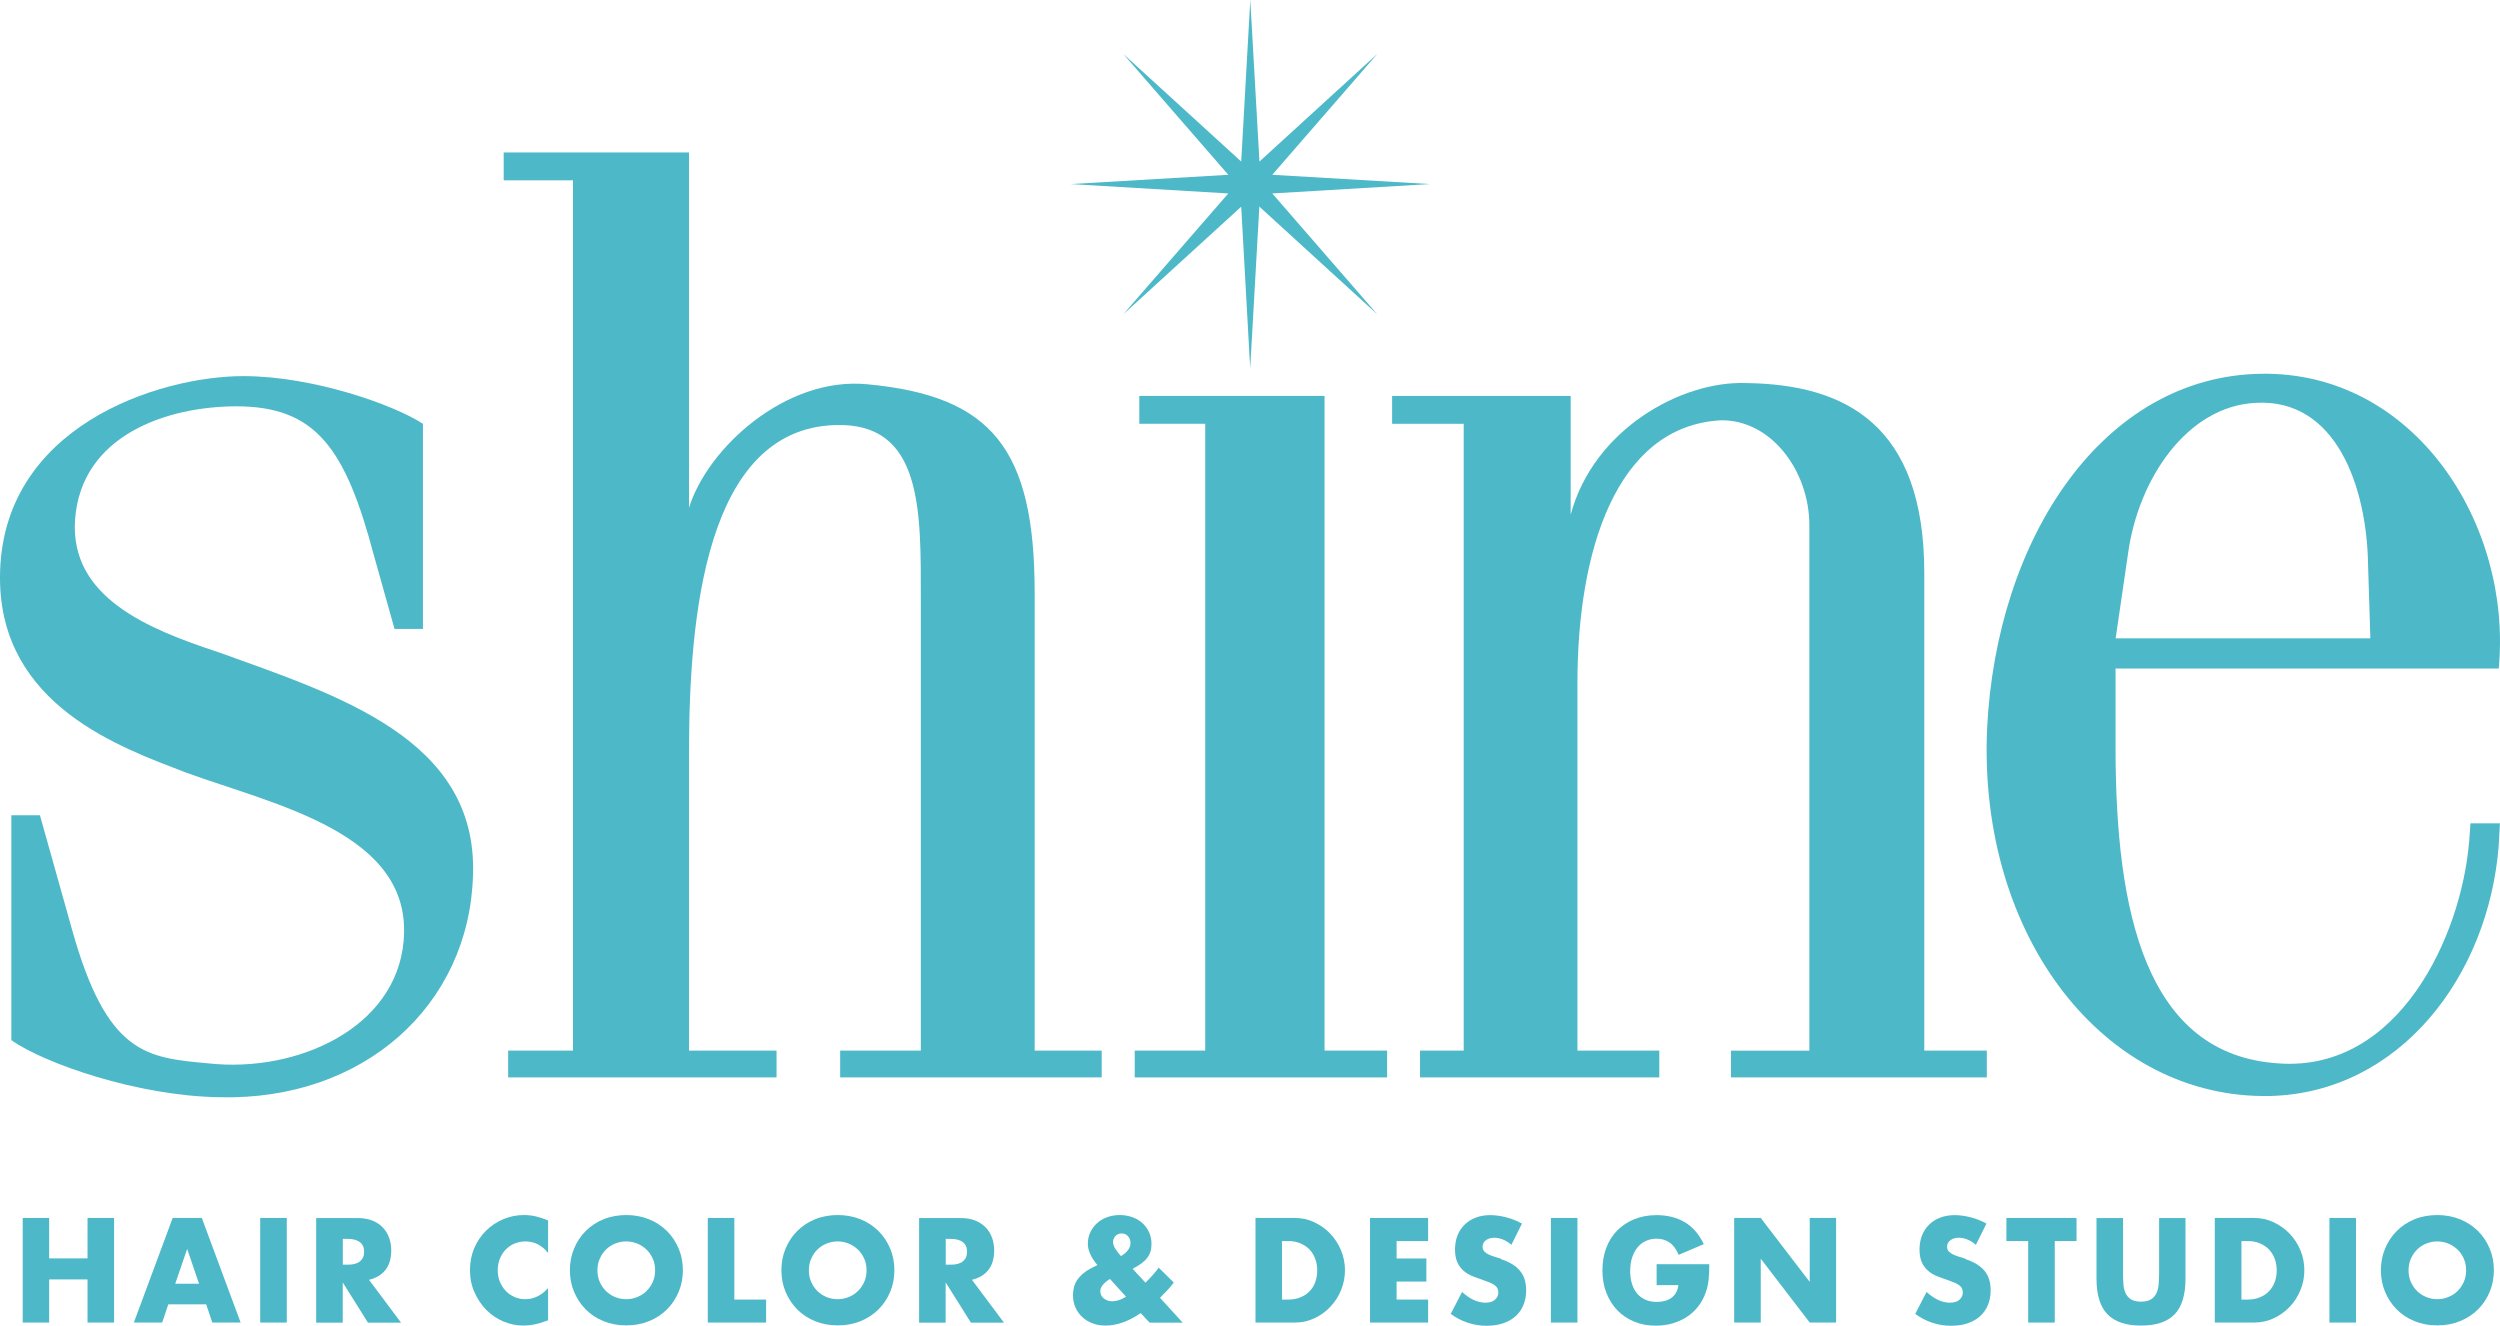 <svg width="132" height="70" viewBox="0 0 132 70" fill="none" xmlns="http://www.w3.org/2000/svg">
<path d="M11.521 34.433C7.803 33.209 3.718 31.545 3.959 27.488C4.254 22.94 8.886 21.454 12.478 21.454C16.684 21.454 18.245 23.673 19.744 29.331L20.832 33.209H22.331V22.376C20.832 21.395 16.563 19.859 12.845 19.859C8.402 19.859 0 22.509 0 30.505C0 37.271 6.425 39.48 9.785 40.778C14.47 42.497 21.847 43.968 21.31 49.7C20.895 54.307 15.669 56.645 11.047 56.15C7.745 55.847 5.647 55.724 3.785 49.016L2.108 43.047H0.599V54.921C2.335 56.145 7.261 57.873 11.588 57.933C19.207 58.126 24.791 53.078 24.975 46.188C25.212 38.99 17.83 36.716 11.525 34.433H11.521Z" fill="#4CB8C8"/>
<path d="M36.38 39.723C36.38 32.471 37.279 22.688 44.062 22.445C48.746 22.257 48.62 26.992 48.62 31.728V55.471H44.361V56.888H58.169V55.471H54.63V31.297C54.63 23.674 52.348 20.904 45.802 20.29C41.48 19.864 37.342 23.678 36.38 26.814V8.05H26.595V9.521H30.254V55.471H26.831V56.888H41.001V55.471H36.38V39.723Z" fill="#4CB8C8"/>
<path d="M59.914 55.471V56.888H73.238V55.471H69.936V20.904H60.156V22.375H63.636V55.471H59.914Z" fill="#4CB8C8"/>
<path d="M91.396 55.471V56.888H104.904V55.471H101.602V30.252C101.602 22.445 97.459 20.285 92.174 20.226C88.752 20.107 84.13 22.688 82.931 27.18V20.904H73.504V22.375H77.284V55.471H74.978V56.888H87.611V55.471H83.289V36.043C83.289 29.212 85.271 22.509 90.85 22.192C93.494 22.143 95.534 24.842 95.534 27.735V55.476H91.391L91.396 55.471Z" fill="#4CB8C8"/>
<path d="M130.367 44.464C129.951 49.447 126.649 56.581 120.345 56.15C113.262 55.724 111.701 48.095 111.701 39.48V35.3H131.933C132.654 27.676 127.49 19.607 119.388 19.735C111.043 19.859 105.402 28.409 104.918 38.495C104.439 49.507 111.164 58.062 119.871 57.868C126.712 57.69 131.397 51.528 131.933 44.642L131.996 43.473H130.439L130.372 44.459L130.367 44.464ZM112.363 29.212C112.905 25.273 115.486 21.454 119.088 21.271C123.352 21.018 124.972 25.709 125.034 29.821L125.155 33.705H111.706L112.363 29.212Z" fill="#4CB8C8"/>
<path d="M64.855 10.214L59.309 16.595L65.536 10.913L66.01 19.443L66.493 10.908L72.72 16.595L67.175 10.214L75.5 9.719L67.175 9.229L72.72 2.848L66.498 8.53L66.015 0L65.536 8.53L59.309 2.848L64.855 9.229L56.534 9.719L64.855 10.214Z" fill="#4CB8C8"/>
<path d="M4.622 66.443H2.596V64.308H1.199V69.831H2.596V67.553H4.622V69.831H6.024V64.308H4.622V66.443Z" fill="#4CB8C8"/>
<path d="M9.118 64.308L7.068 69.831H8.562L8.886 68.87H10.887L11.211 69.831H12.705L10.655 64.308H9.127H9.118ZM9.253 67.781L9.882 65.943L10.51 67.781H9.253Z" fill="#4CB8C8"/>
<path d="M15.142 64.308H13.739V69.831H15.142V64.308Z" fill="#4CB8C8"/>
<path d="M20.363 67.038C20.561 66.775 20.658 66.438 20.658 66.017C20.658 65.784 20.619 65.562 20.547 65.359C20.474 65.155 20.363 64.972 20.218 64.819C20.073 64.66 19.889 64.541 19.662 64.447C19.439 64.358 19.174 64.313 18.874 64.313H16.694V69.837H18.096V67.711L19.43 69.837H21.175L19.483 67.573C19.87 67.479 20.16 67.305 20.358 67.043L20.363 67.038ZM19.004 66.602C18.855 66.721 18.647 66.775 18.366 66.775H18.1V65.413H18.366C18.642 65.413 18.855 65.472 19.004 65.586C19.154 65.705 19.227 65.874 19.227 66.092C19.227 66.309 19.154 66.478 19.004 66.597V66.602Z" fill="#4CB8C8"/>
<path d="M27.653 64.155C27.276 64.155 26.918 64.229 26.575 64.373C26.232 64.516 25.932 64.714 25.671 64.972C25.41 65.23 25.202 65.532 25.047 65.888C24.893 66.24 24.815 66.632 24.815 67.058C24.815 67.484 24.893 67.875 25.052 68.231C25.212 68.588 25.42 68.9 25.676 69.163C25.937 69.425 26.237 69.628 26.575 69.772C26.914 69.916 27.271 69.99 27.644 69.99C27.823 69.99 28.006 69.97 28.195 69.936C28.378 69.901 28.581 69.841 28.794 69.762L28.939 69.713V68.014C28.581 68.405 28.18 68.598 27.731 68.598C27.528 68.598 27.334 68.558 27.16 68.479C26.986 68.4 26.831 68.296 26.701 68.157C26.57 68.019 26.469 67.86 26.392 67.672C26.314 67.484 26.28 67.285 26.28 67.062C26.28 66.84 26.319 66.646 26.392 66.463C26.464 66.28 26.566 66.116 26.696 65.983C26.827 65.849 26.976 65.74 27.155 65.665C27.334 65.591 27.528 65.547 27.74 65.547C28.219 65.547 28.615 65.75 28.939 66.156V64.442C28.712 64.343 28.494 64.274 28.287 64.224C28.079 64.174 27.871 64.155 27.653 64.155Z" fill="#4CB8C8"/>
<path d="M35.214 64.997C34.949 64.734 34.634 64.526 34.267 64.378C33.899 64.229 33.498 64.155 33.068 64.155C32.638 64.155 32.227 64.229 31.864 64.378C31.502 64.526 31.187 64.734 30.926 64.997C30.665 65.259 30.457 65.571 30.312 65.923C30.162 66.275 30.09 66.661 30.09 67.067C30.09 67.474 30.162 67.86 30.312 68.212C30.462 68.563 30.665 68.876 30.926 69.138C31.187 69.401 31.502 69.609 31.864 69.757C32.227 69.906 32.628 69.98 33.068 69.98C33.508 69.98 33.899 69.906 34.267 69.757C34.634 69.609 34.949 69.401 35.214 69.138C35.48 68.876 35.683 68.563 35.833 68.212C35.983 67.86 36.056 67.474 36.056 67.067C36.056 66.661 35.983 66.275 35.833 65.923C35.683 65.571 35.48 65.259 35.214 64.997ZM34.47 67.682C34.388 67.865 34.276 68.028 34.136 68.167C33.996 68.306 33.832 68.41 33.648 68.484C33.464 68.558 33.271 68.598 33.063 68.598C32.855 68.598 32.662 68.558 32.478 68.484C32.294 68.41 32.135 68.301 31.995 68.167C31.854 68.028 31.748 67.87 31.666 67.682C31.584 67.498 31.545 67.295 31.545 67.072C31.545 66.849 31.584 66.651 31.666 66.463C31.748 66.28 31.854 66.116 31.995 65.978C32.135 65.839 32.294 65.735 32.478 65.661C32.662 65.586 32.855 65.547 33.063 65.547C33.271 65.547 33.464 65.586 33.648 65.661C33.832 65.735 33.991 65.844 34.136 65.978C34.276 66.116 34.388 66.275 34.47 66.463C34.552 66.651 34.591 66.849 34.591 67.072C34.591 67.295 34.552 67.493 34.47 67.682Z" fill="#4CB8C8"/>
<path d="M38.773 64.308H37.371V69.831H40.45V68.618H38.773V64.308Z" fill="#4CB8C8"/>
<path d="M46.382 64.997C46.116 64.734 45.802 64.526 45.435 64.378C45.067 64.229 44.666 64.155 44.236 64.155C43.805 64.155 43.394 64.229 43.032 64.378C42.669 64.526 42.355 64.734 42.094 64.997C41.833 65.259 41.625 65.571 41.48 65.923C41.33 66.275 41.258 66.661 41.258 67.067C41.258 67.474 41.33 67.86 41.48 68.212C41.63 68.563 41.833 68.876 42.094 69.138C42.355 69.401 42.669 69.609 43.032 69.757C43.394 69.906 43.796 69.98 44.236 69.98C44.676 69.98 45.067 69.906 45.435 69.757C45.802 69.609 46.116 69.401 46.382 69.138C46.648 68.876 46.851 68.563 47.001 68.212C47.151 67.86 47.223 67.474 47.223 67.067C47.223 66.661 47.151 66.275 47.001 65.923C46.851 65.571 46.648 65.259 46.382 64.997ZM45.633 67.682C45.551 67.865 45.439 68.028 45.299 68.167C45.159 68.306 44.995 68.41 44.811 68.484C44.627 68.558 44.434 68.598 44.226 68.598C44.018 68.598 43.825 68.558 43.641 68.484C43.457 68.41 43.298 68.301 43.157 68.167C43.017 68.028 42.911 67.87 42.829 67.682C42.747 67.498 42.708 67.295 42.708 67.072C42.708 66.849 42.747 66.651 42.829 66.463C42.911 66.28 43.017 66.116 43.157 65.978C43.298 65.839 43.457 65.735 43.641 65.661C43.825 65.586 44.018 65.547 44.226 65.547C44.434 65.547 44.627 65.586 44.811 65.661C44.995 65.735 45.154 65.844 45.299 65.978C45.439 66.116 45.551 66.275 45.633 66.463C45.715 66.651 45.754 66.849 45.754 67.072C45.754 67.295 45.715 67.493 45.633 67.682Z" fill="#4CB8C8"/>
<path d="M52.198 67.038C52.396 66.775 52.493 66.438 52.493 66.017C52.493 65.784 52.454 65.562 52.382 65.359C52.309 65.155 52.198 64.972 52.053 64.819C51.908 64.66 51.724 64.541 51.497 64.447C51.275 64.358 51.009 64.313 50.709 64.313H48.529V69.837H49.931V67.711L51.265 69.837H53.01L51.318 67.573C51.705 67.479 51.995 67.305 52.193 67.043L52.198 67.038ZM50.84 66.602C50.69 66.721 50.482 66.775 50.201 66.775H49.935V65.413H50.201C50.477 65.413 50.69 65.472 50.84 65.586C50.989 65.705 51.062 65.874 51.062 66.092C51.062 66.309 50.989 66.478 50.84 66.597V66.602Z" fill="#4CB8C8"/>
<path d="M61.345 68.42C61.48 68.291 61.596 68.172 61.698 68.058C61.799 67.944 61.891 67.83 61.973 67.716L61.18 66.934C60.997 67.181 60.765 67.449 60.479 67.726L59.803 66.993C59.986 66.894 60.146 66.8 60.272 66.706C60.397 66.612 60.499 66.513 60.581 66.404C60.663 66.295 60.716 66.186 60.75 66.067C60.784 65.948 60.798 65.814 60.798 65.665C60.798 65.453 60.755 65.249 60.673 65.066C60.59 64.883 60.474 64.724 60.325 64.586C60.175 64.447 59.996 64.343 59.793 64.269C59.59 64.194 59.363 64.155 59.121 64.155C58.879 64.155 58.662 64.194 58.454 64.269C58.246 64.343 58.072 64.447 57.922 64.586C57.772 64.724 57.656 64.878 57.569 65.066C57.482 65.249 57.438 65.453 57.438 65.665C57.438 65.987 57.579 66.329 57.854 66.686L57.946 66.795L57.796 66.869C57.622 66.954 57.472 67.033 57.351 67.117C57.231 67.201 57.119 67.295 57.018 67.404C56.883 67.553 56.791 67.701 56.737 67.86C56.684 68.019 56.655 68.202 56.655 68.405C56.655 68.633 56.699 68.846 56.786 69.039C56.873 69.232 56.989 69.401 57.144 69.539C57.293 69.683 57.477 69.792 57.685 69.871C57.893 69.95 58.125 69.99 58.376 69.99C58.966 69.99 59.585 69.772 60.228 69.331L60.702 69.837H62.447L61.248 68.524L61.354 68.42H61.345ZM58.72 68.707C58.633 68.707 58.555 68.692 58.478 68.667C58.405 68.643 58.338 68.603 58.28 68.558C58.222 68.514 58.178 68.454 58.144 68.39C58.111 68.326 58.096 68.251 58.096 68.172C58.096 67.959 58.265 67.741 58.604 67.528L59.454 68.464C59.203 68.628 58.956 68.707 58.72 68.707ZM59.188 66.324C58.908 66.012 58.768 65.77 58.768 65.591C58.768 65.457 58.812 65.349 58.898 65.259C58.986 65.17 59.092 65.126 59.222 65.126C59.363 65.126 59.474 65.175 59.561 65.274C59.648 65.373 59.691 65.492 59.691 65.631C59.691 65.883 59.527 66.116 59.193 66.319L59.188 66.324Z" fill="#4CB8C8"/>
<path d="M70.24 65.14C69.999 64.888 69.718 64.689 69.399 64.536C69.075 64.382 68.732 64.308 68.365 64.308H66.29V69.831H68.365C68.737 69.831 69.085 69.757 69.404 69.603C69.728 69.45 70.008 69.252 70.245 68.994C70.487 68.742 70.675 68.444 70.811 68.112C70.946 67.781 71.014 67.429 71.014 67.067C71.014 66.706 70.946 66.349 70.806 66.017C70.666 65.68 70.477 65.388 70.236 65.14H70.24ZM69.447 67.691C69.38 67.88 69.278 68.043 69.148 68.177C69.017 68.316 68.858 68.42 68.664 68.499C68.476 68.578 68.258 68.618 68.012 68.618H67.688V65.527H68.012C68.249 65.527 68.466 65.566 68.655 65.646C68.843 65.725 69.007 65.834 69.138 65.968C69.269 66.106 69.37 66.27 69.443 66.458C69.515 66.646 69.549 66.854 69.549 67.072C69.549 67.29 69.515 67.503 69.447 67.691Z" fill="#4CB8C8"/>
<path d="M72.338 69.831H75.404V68.618H73.74V67.667H75.312V66.448H73.74V65.527H75.404V64.308H72.338V69.831Z" fill="#4CB8C8"/>
<path d="M79.257 66.463C79.141 66.423 79.025 66.389 78.909 66.354C78.793 66.319 78.686 66.28 78.594 66.235C78.502 66.191 78.425 66.136 78.367 66.072C78.309 66.007 78.28 65.928 78.28 65.829C78.28 65.685 78.338 65.571 78.454 65.487C78.57 65.398 78.715 65.353 78.899 65.353C79.044 65.353 79.189 65.383 79.344 65.442C79.498 65.502 79.648 65.596 79.803 65.725L80.359 64.605C80.093 64.457 79.813 64.348 79.522 64.273C79.233 64.199 78.952 64.159 78.686 64.159C78.401 64.159 78.14 64.204 77.913 64.293C77.681 64.382 77.487 64.506 77.328 64.665C77.168 64.823 77.042 65.012 76.955 65.234C76.868 65.457 76.825 65.705 76.825 65.978C76.825 66.25 76.868 66.478 76.951 66.656C77.033 66.835 77.144 66.983 77.279 67.097C77.415 67.216 77.569 67.31 77.743 67.379C77.918 67.449 78.096 67.513 78.275 67.573C78.43 67.627 78.556 67.677 78.667 67.721C78.773 67.766 78.86 67.815 78.928 67.865C78.996 67.914 79.044 67.974 79.068 68.033C79.097 68.093 79.112 68.167 79.112 68.251C79.112 68.39 79.054 68.509 78.942 68.618C78.831 68.727 78.662 68.781 78.43 68.781C78.232 68.781 78.029 68.737 77.821 68.643C77.618 68.549 77.41 68.41 77.197 68.217L76.598 69.376C77.178 69.792 77.811 70 78.493 70C78.822 70 79.116 69.955 79.377 69.866C79.638 69.777 79.856 69.648 80.035 69.485C80.214 69.321 80.349 69.123 80.441 68.895C80.533 68.667 80.581 68.41 80.581 68.127C80.581 67.706 80.475 67.365 80.262 67.107C80.049 66.844 79.716 66.636 79.257 66.483V66.463Z" fill="#4CB8C8"/>
<path d="M83.289 64.308H81.887V69.831H83.289V64.308Z" fill="#4CB8C8"/>
<path d="M87.47 67.855H88.621C88.597 68.018 88.553 68.152 88.486 68.266C88.418 68.38 88.336 68.469 88.234 68.539C88.133 68.608 88.017 68.662 87.886 68.692C87.756 68.722 87.625 68.742 87.485 68.742C87.253 68.742 87.045 68.702 86.871 68.623C86.692 68.543 86.547 68.43 86.426 68.281C86.305 68.132 86.218 67.959 86.16 67.761C86.102 67.563 86.073 67.345 86.073 67.107C86.073 66.849 86.107 66.612 86.175 66.403C86.243 66.195 86.339 66.012 86.46 65.864C86.581 65.715 86.726 65.601 86.9 65.522C87.069 65.442 87.263 65.403 87.47 65.403C87.722 65.403 87.949 65.467 88.147 65.601C88.346 65.735 88.505 65.953 88.631 66.255L89.96 65.69C89.714 65.17 89.375 64.784 88.955 64.531C88.529 64.283 88.036 64.159 87.475 64.159C87.04 64.159 86.649 64.229 86.296 64.373C85.943 64.516 85.643 64.714 85.392 64.967C85.14 65.22 84.947 65.527 84.811 65.888C84.676 66.245 84.608 66.641 84.608 67.072C84.608 67.503 84.676 67.904 84.816 68.261C84.957 68.618 85.15 68.93 85.396 69.183C85.643 69.44 85.943 69.638 86.286 69.782C86.629 69.926 87.011 69.995 87.432 69.995C87.736 69.995 88.026 69.955 88.302 69.876C88.578 69.797 88.834 69.683 89.061 69.534C89.293 69.386 89.491 69.202 89.665 68.979C89.839 68.757 89.975 68.504 90.071 68.217C90.144 68.013 90.192 67.791 90.216 67.548C90.241 67.31 90.25 67.043 90.25 66.75H87.47V67.865V67.855Z" fill="#4CB8C8"/>
<path d="M95.554 67.686L92.967 64.308H91.565V69.831H92.967V66.458L95.554 69.831H96.946V64.308H95.554V67.686Z" fill="#4CB8C8"/>
<path d="M103.782 66.463C103.666 66.423 103.55 66.389 103.434 66.354C103.318 66.319 103.211 66.28 103.12 66.235C103.028 66.191 102.95 66.136 102.892 66.072C102.834 66.007 102.805 65.928 102.805 65.829C102.805 65.685 102.863 65.571 102.979 65.487C103.095 65.398 103.24 65.353 103.424 65.353C103.569 65.353 103.714 65.383 103.869 65.442C104.024 65.502 104.173 65.596 104.328 65.725L104.884 64.605C104.618 64.457 104.338 64.348 104.048 64.273C103.758 64.199 103.477 64.159 103.211 64.159C102.926 64.159 102.665 64.204 102.438 64.293C102.206 64.382 102.012 64.506 101.853 64.665C101.693 64.823 101.568 65.012 101.481 65.234C101.394 65.457 101.35 65.705 101.35 65.978C101.35 66.25 101.394 66.478 101.476 66.656C101.558 66.835 101.669 66.983 101.805 67.097C101.94 67.216 102.095 67.31 102.269 67.379C102.443 67.449 102.622 67.513 102.8 67.573C102.955 67.627 103.081 67.677 103.192 67.721C103.298 67.766 103.385 67.815 103.453 67.865C103.521 67.914 103.569 67.974 103.593 68.033C103.622 68.093 103.637 68.167 103.637 68.251C103.637 68.39 103.579 68.509 103.468 68.618C103.356 68.727 103.187 68.781 102.955 68.781C102.757 68.781 102.554 68.737 102.346 68.643C102.143 68.549 101.935 68.41 101.722 68.217L101.123 69.376C101.703 69.792 102.336 70 103.018 70C103.347 70 103.642 69.955 103.903 69.866C104.164 69.777 104.381 69.648 104.56 69.485C104.739 69.321 104.874 69.123 104.966 68.895C105.058 68.667 105.107 68.41 105.107 68.127C105.107 67.706 105 67.365 104.787 67.107C104.575 66.844 104.241 66.636 103.782 66.483V66.463Z" fill="#4CB8C8"/>
<path d="M105.938 65.527H107.089V69.831H108.491V65.527H109.641V64.308H105.938V65.527Z" fill="#4CB8C8"/>
<path d="M113.997 67.315C113.997 67.479 113.992 67.642 113.978 67.811C113.963 67.979 113.93 68.132 113.867 68.266C113.804 68.405 113.712 68.514 113.586 68.598C113.461 68.682 113.282 68.727 113.045 68.727C112.808 68.727 112.629 68.682 112.503 68.598C112.373 68.514 112.281 68.4 112.223 68.266C112.165 68.127 112.126 67.979 112.117 67.811C112.107 67.642 112.097 67.479 112.097 67.315V64.313H110.695V67.513C110.695 68.375 110.889 68.999 111.275 69.396C111.662 69.792 112.252 69.99 113.05 69.99C113.847 69.99 114.437 69.792 114.819 69.396C115.201 68.999 115.394 68.375 115.394 67.513V64.313H114.002V67.315H113.997Z" fill="#4CB8C8"/>
<path d="M120.896 65.14C120.654 64.888 120.374 64.689 120.05 64.536C119.726 64.382 119.383 64.308 119.015 64.308H116.941V69.831H119.015C119.388 69.831 119.736 69.757 120.055 69.603C120.379 69.45 120.659 69.252 120.901 68.994C121.143 68.742 121.331 68.444 121.466 68.112C121.602 67.781 121.67 67.429 121.67 67.067C121.67 66.706 121.602 66.349 121.462 66.017C121.321 65.68 121.133 65.388 120.896 65.14ZM120.103 67.691C120.035 67.88 119.934 68.043 119.803 68.177C119.673 68.316 119.513 68.42 119.32 68.499C119.131 68.578 118.914 68.618 118.672 68.618H118.348V65.527H118.672C118.909 65.527 119.127 65.566 119.315 65.646C119.504 65.725 119.668 65.834 119.799 65.968C119.929 66.106 120.031 66.27 120.103 66.458C120.176 66.646 120.21 66.854 120.21 67.072C120.21 67.29 120.176 67.503 120.108 67.691H120.103Z" fill="#4CB8C8"/>
<path d="M124.396 64.308H122.994V69.831H124.396V64.308Z" fill="#4CB8C8"/>
<path d="M130.836 64.997C130.57 64.734 130.256 64.526 129.888 64.378C129.521 64.229 129.119 64.155 128.689 64.155C128.259 64.155 127.848 64.229 127.485 64.378C127.123 64.526 126.809 64.734 126.548 64.997C126.286 65.259 126.079 65.571 125.934 65.923C125.784 66.275 125.711 66.661 125.711 67.067C125.711 67.474 125.784 67.86 125.934 68.212C126.079 68.563 126.286 68.876 126.548 69.138C126.809 69.401 127.123 69.609 127.485 69.757C127.848 69.906 128.249 69.98 128.689 69.98C129.129 69.98 129.521 69.906 129.888 69.757C130.256 69.609 130.57 69.401 130.836 69.138C131.102 68.876 131.305 68.563 131.455 68.212C131.6 67.86 131.677 67.474 131.677 67.067C131.677 66.661 131.604 66.275 131.455 65.923C131.305 65.571 131.102 65.259 130.836 64.997ZM130.091 67.682C130.009 67.865 129.898 68.028 129.758 68.167C129.617 68.306 129.453 68.41 129.269 68.484C129.086 68.558 128.892 68.598 128.689 68.598C128.486 68.598 128.288 68.558 128.104 68.484C127.921 68.41 127.761 68.301 127.621 68.167C127.481 68.028 127.374 67.87 127.292 67.682C127.21 67.498 127.171 67.295 127.171 67.072C127.171 66.849 127.21 66.651 127.292 66.463C127.374 66.28 127.481 66.116 127.621 65.978C127.761 65.839 127.921 65.735 128.104 65.661C128.288 65.586 128.481 65.547 128.689 65.547C128.897 65.547 129.09 65.586 129.269 65.661C129.453 65.735 129.613 65.844 129.758 65.978C129.903 66.111 130.009 66.275 130.091 66.463C130.173 66.651 130.212 66.849 130.212 67.072C130.212 67.295 130.173 67.493 130.091 67.682Z" fill="#4CB8C8"/>
</svg>
